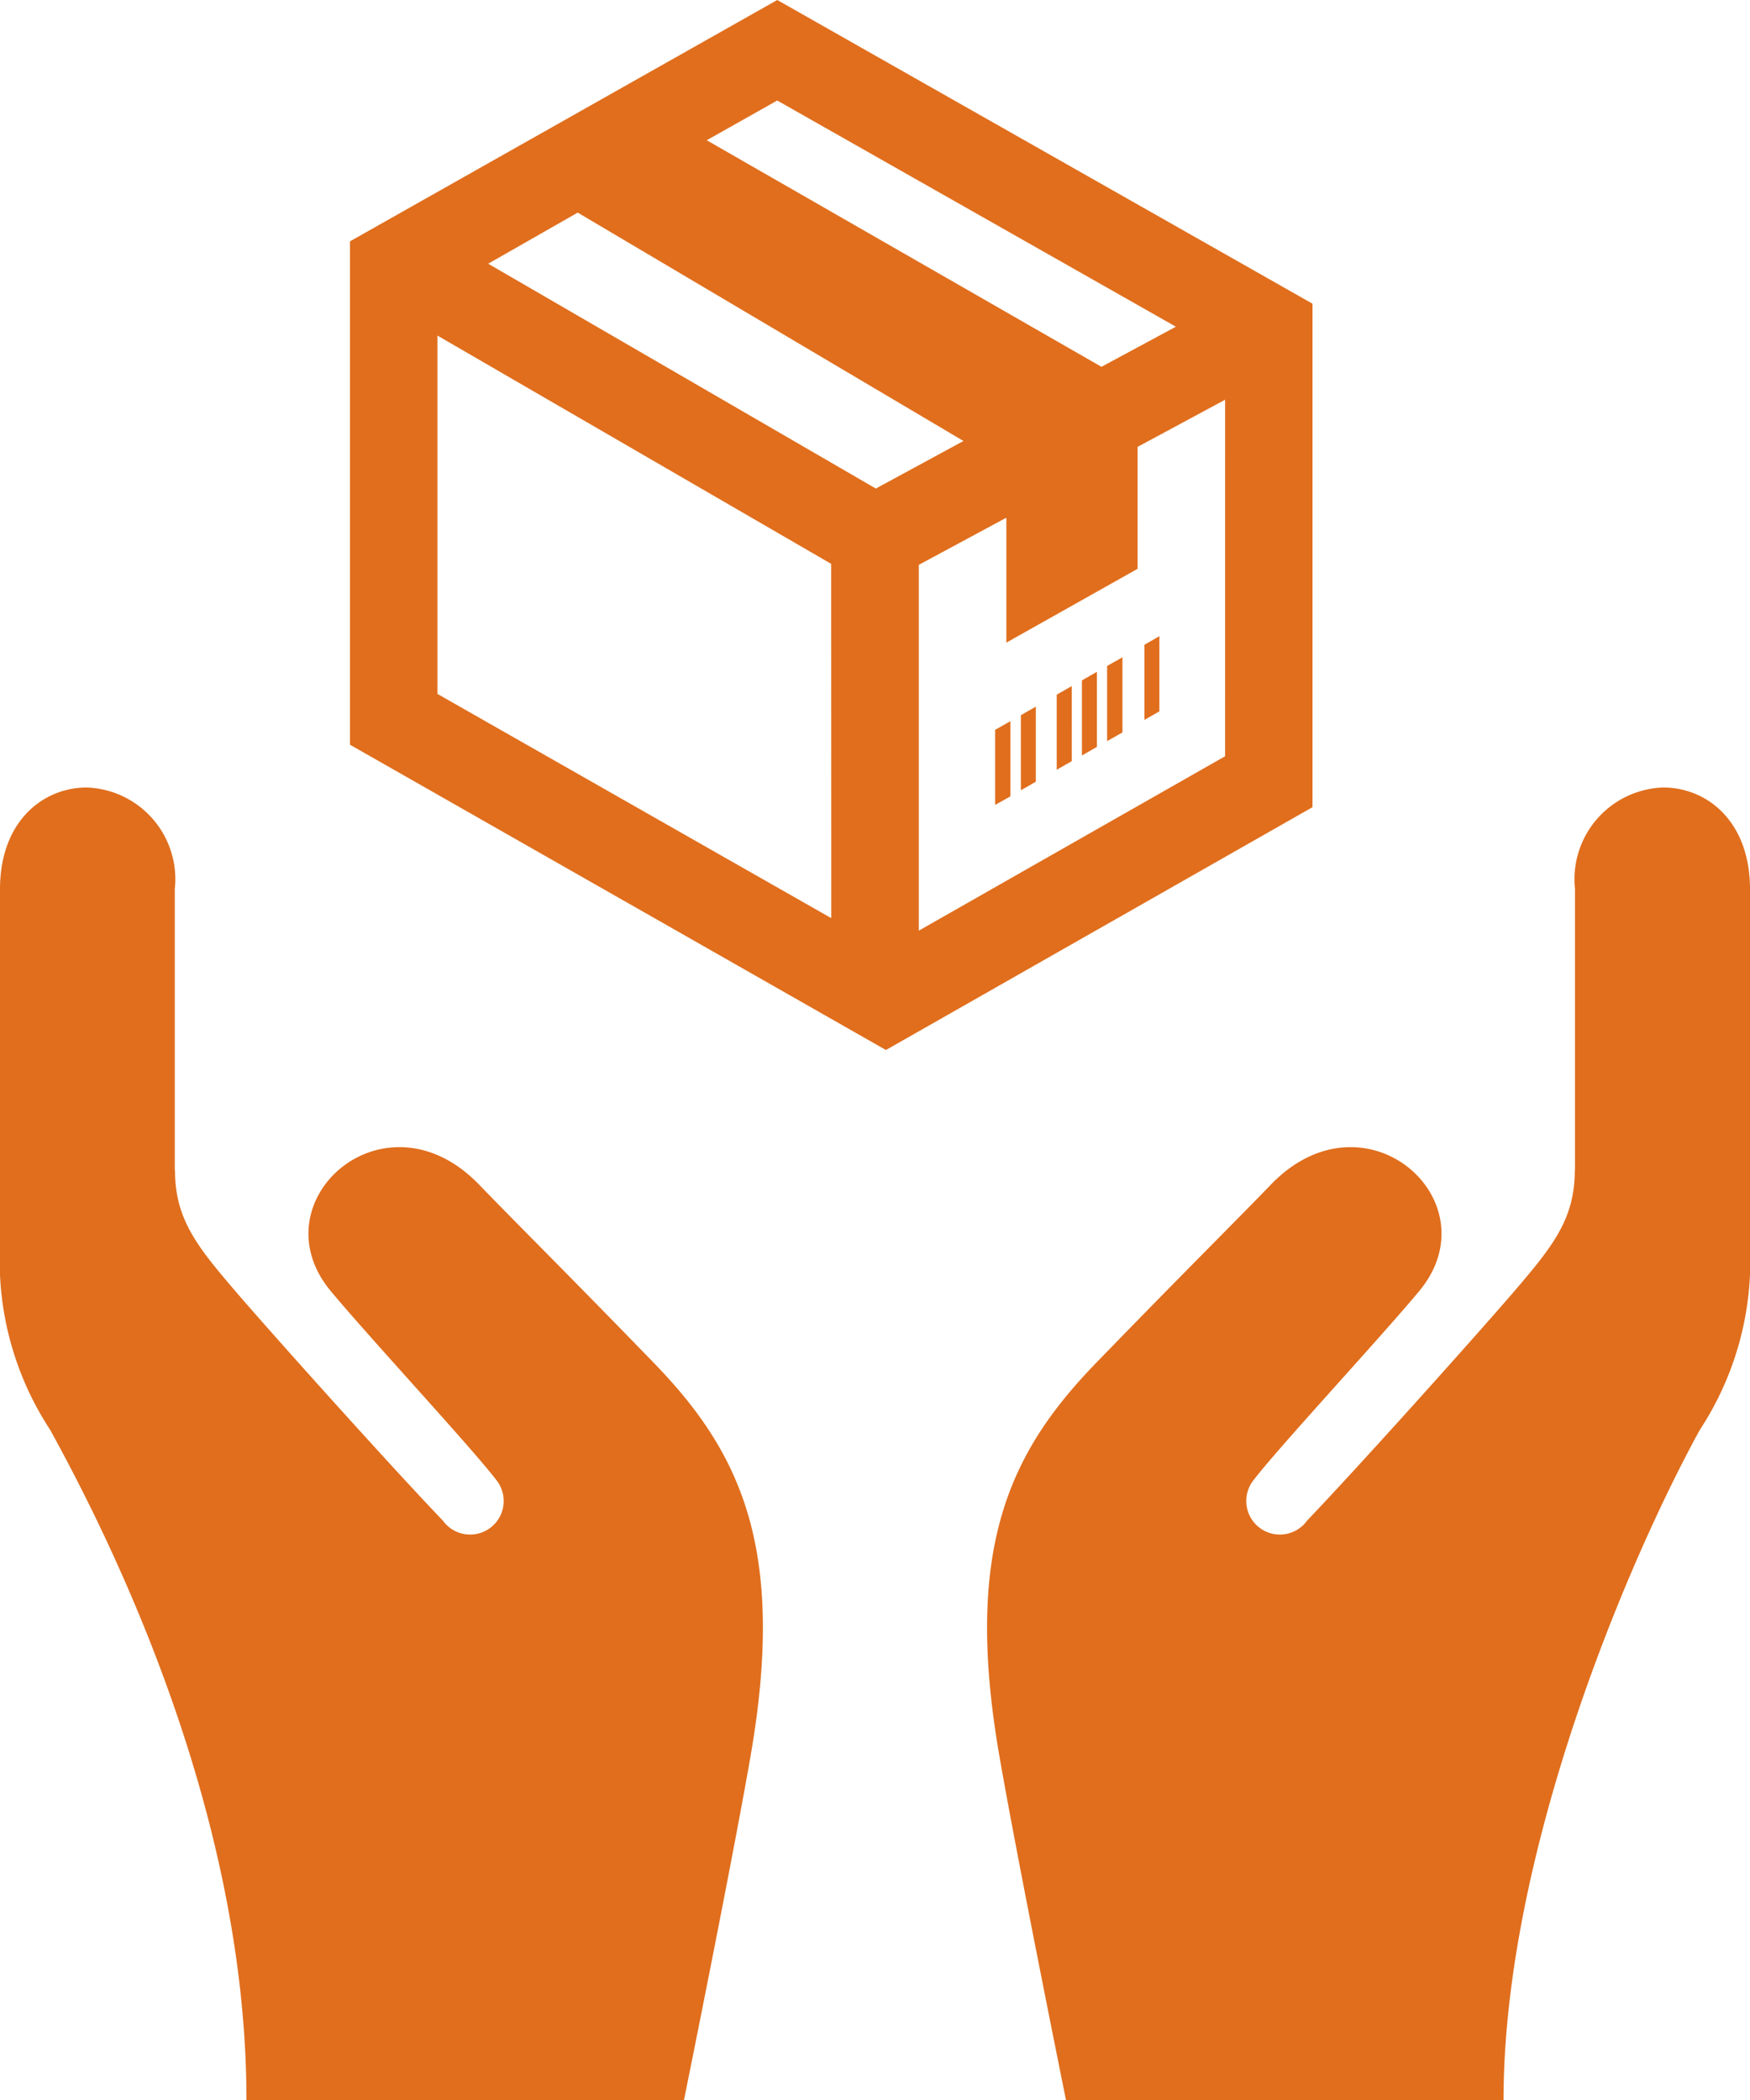 <svg id="グループ_3048" data-name="グループ 3048" xmlns="http://www.w3.org/2000/svg" xmlns:xlink="http://www.w3.org/1999/xlink" width="50.811" height="60.976" viewBox="0 0 50.811 60.976">
  <defs>
    <clipPath id="clip-path">
      <rect id="長方形_2650" data-name="長方形 2650" width="50.811" height="60.976" fill="#e06e1d"/>
    </clipPath>
  </defs>
  <g id="グループ_3047" data-name="グループ 3047" transform="translate(0 0)" clip-path="url(#clip-path)">
    <path id="パス_1054" data-name="パス 1054" d="M30.075,20.517l-.434.249v2.18l.434-.249v-2.18m3.587.137-.434.249V18.721l.434-.249ZM22.568,0,10.162,7.007V21.623l15.561,8.864,12.385-7.05V8.818Zm0,2.919L34.142,9.486,31.98,10.65,20.52,4.072l2.045-1.153m1.57,23.739L12.7,20.147V9.743l11.432,6.628Zm1.293-12.474L14.174,7.657l2.6-1.484,11.2,6.631-2.543,1.38m10.139,7.774-8.892,5.063V16.4l2.541-1.369v3.628l3.811-2.144V12.975l2.541-1.369Zm-6.232,1.164-.445.249v-2.18l.445-.252ZM31.119,22.1l-.437.249V20.169l.437-.249Zm.729-.414-.434.249V19.755l.434-.249v2.182m.742-.422-.445.252V19.336l.445-.252ZM45.73,33.98V25.817a2.665,2.665,0,0,1,2.561-2.952c1.265,0,2.52.973,2.52,2.955V36.2a8.946,8.946,0,0,1-1.456,5.315c-2.015,3.661-5.7,12.212-5.7,19.461H30.951s-1.42-7.009-1.938-10.015c-1.044-6.039.32-8.818,2.817-11.394,2.594-2.675,3.879-3.94,5.068-5.17,2.746-2.848,6.483.493,4.3,3.1-1.189,1.425-4.126,4.581-4.83,5.516a.975.975,0,0,0,1.585,1.136c1.456-1.522,4.84-5.292,6.008-6.651,1.125-1.313,1.763-2.106,1.763-3.521m-40.649,0V25.817A2.665,2.665,0,0,0,2.52,22.865c-1.265,0-2.52.973-2.52,2.955V36.2a8.946,8.946,0,0,0,1.456,5.315c2.015,3.661,5.7,11.333,5.7,19.461H19.859s1.42-7.009,1.938-10.015c1.044-6.039-.32-8.818-2.817-11.394-2.594-2.675-3.879-3.94-5.068-5.17-2.746-2.848-6.483.493-4.3,3.1,1.189,1.425,4.126,4.581,4.83,5.516a.975.975,0,0,1-1.585,1.136C11.4,42.63,8.013,38.86,6.844,37.5c-1.125-1.313-1.763-2.106-1.763-3.521" transform="translate(0 0)" fill="#e06e1d"/>
  </g>
</svg>
